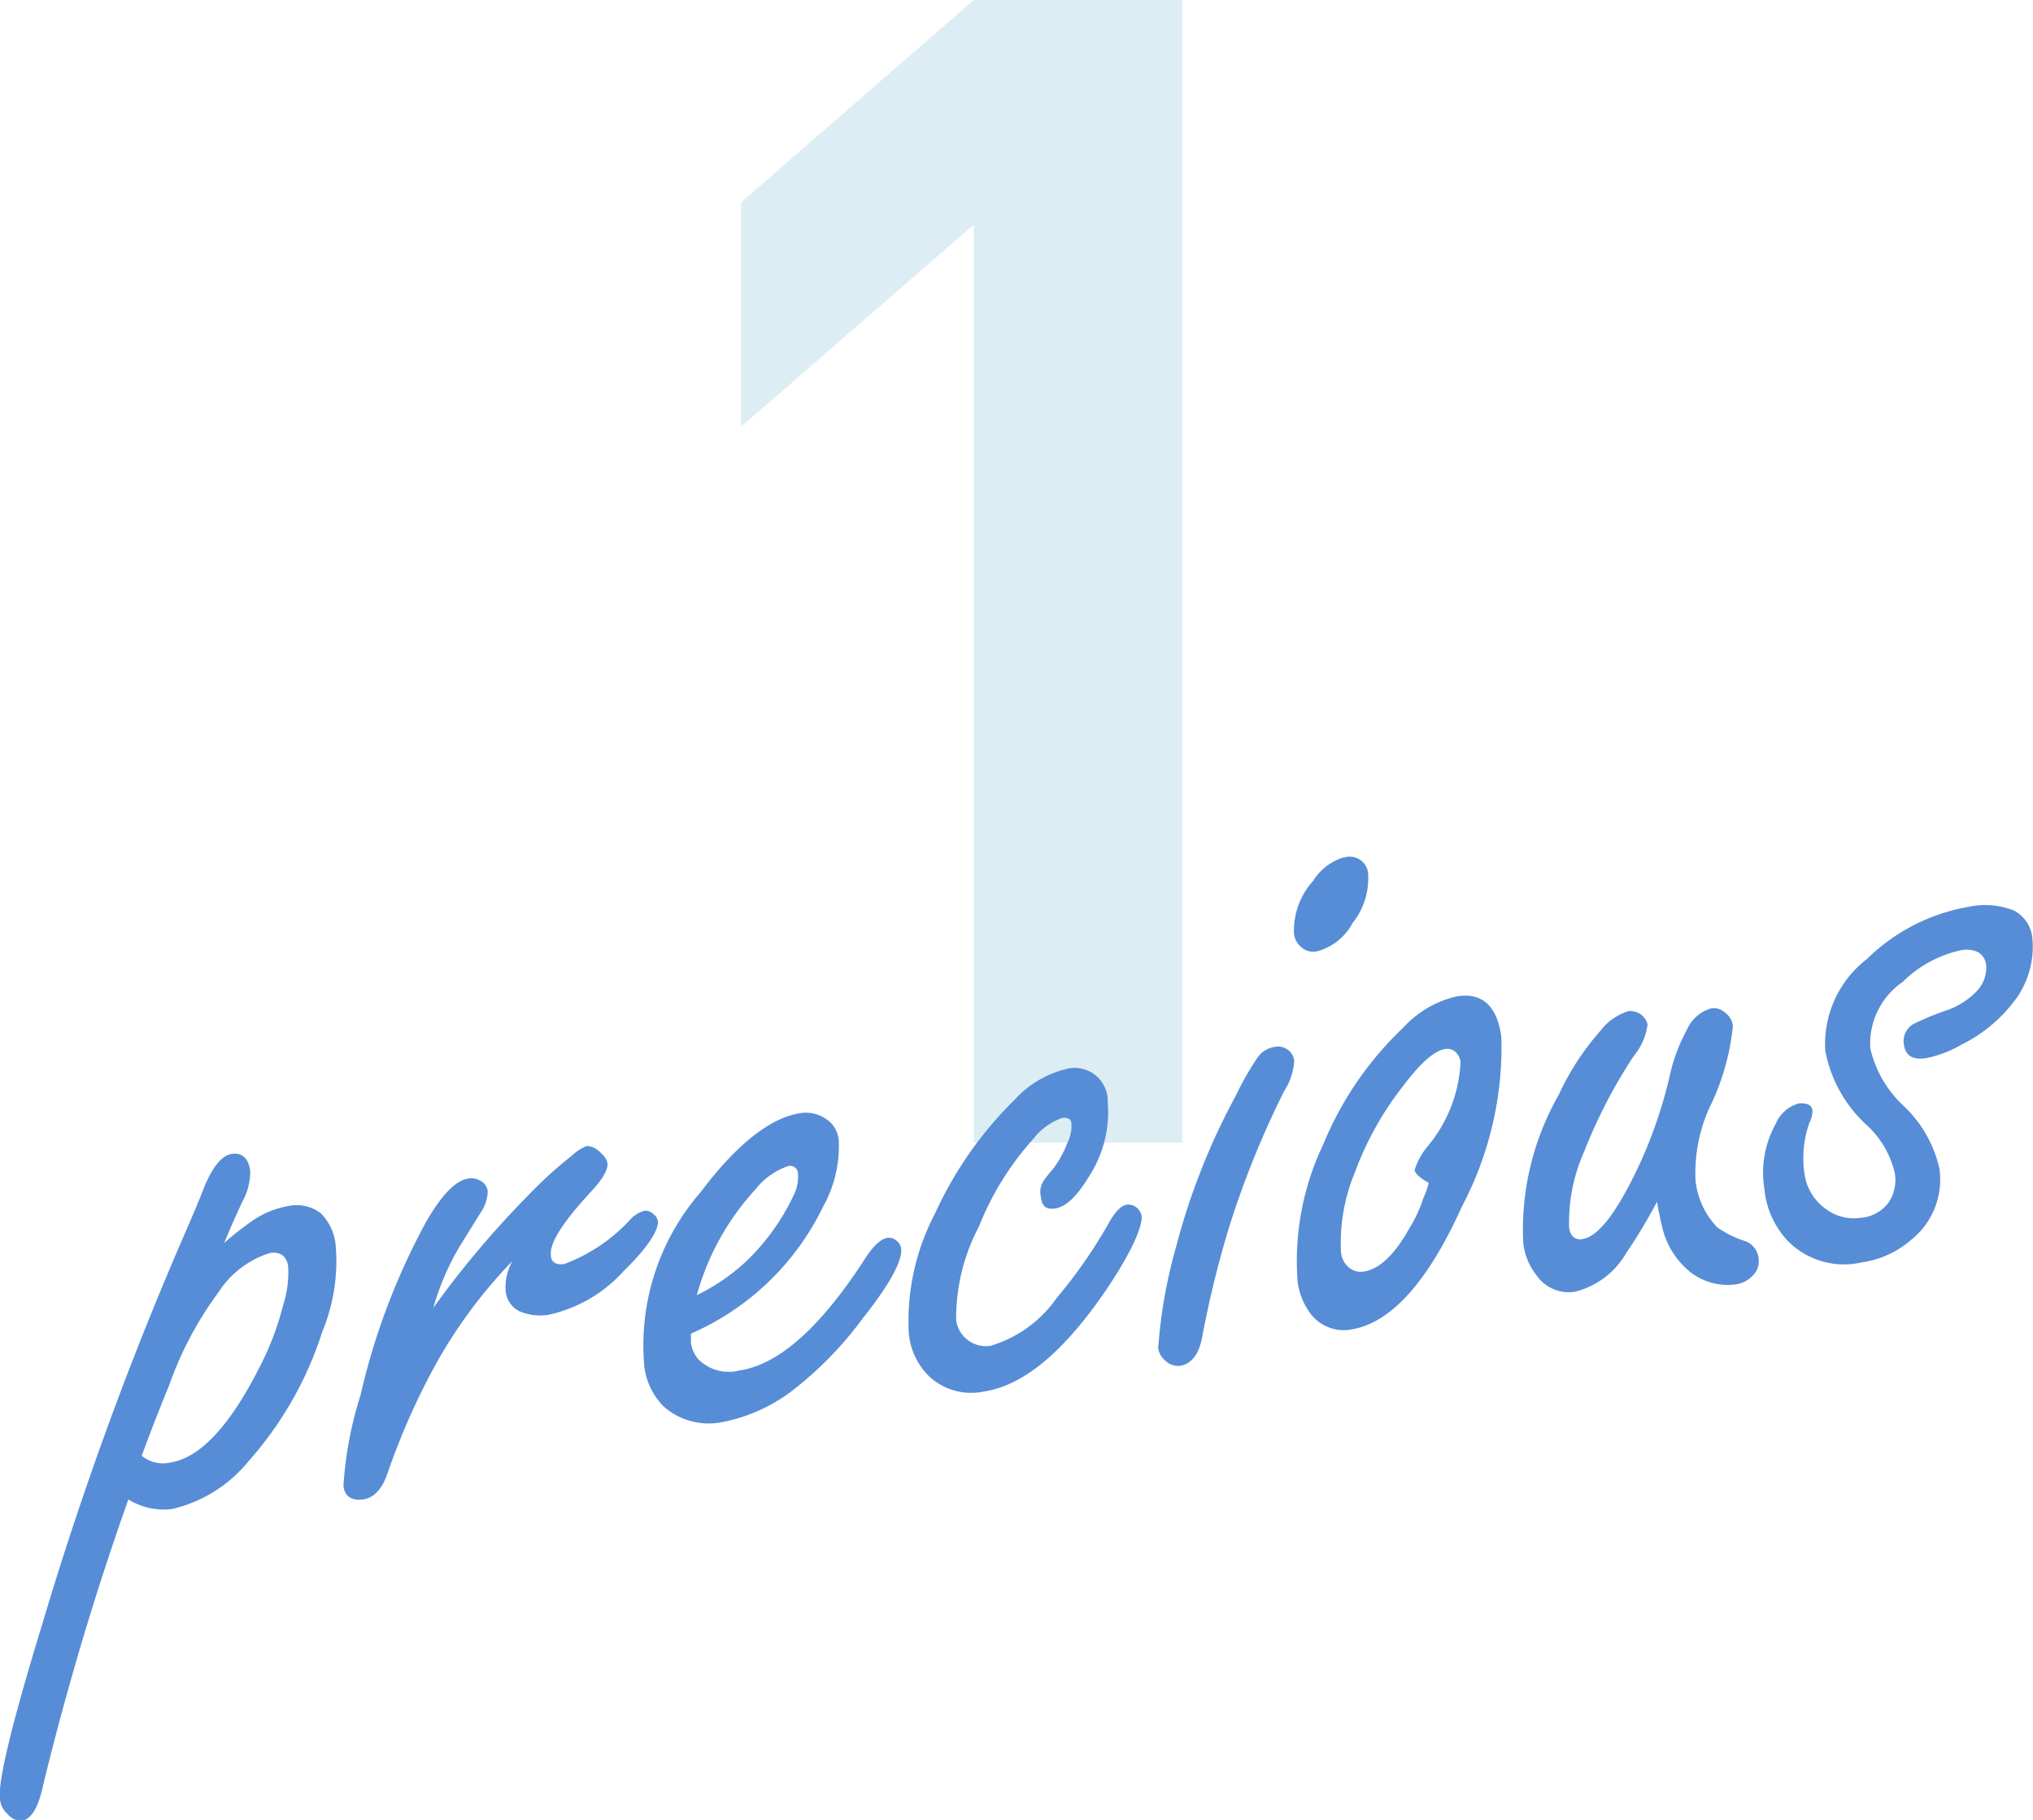<svg xmlns="http://www.w3.org/2000/svg" width="71.74" height="64.22" viewBox="0 0 71.74 64.22"><defs><style>.cls-1{fill:#ddedf4;}.cls-2{fill:#568dd6;}</style></defs><title>アセット 1</title><g id="レイヤー_2" data-name="レイヤー 2"><g id="レイヤー_1-2" data-name="レイヤー 1"><polyline class="cls-1" points="41.72 0 34.36 0 26.15 7.14 26.15 15.06 34.36 7.93 34.36 40.32 41.72 40.32 41.72 0"/><path class="cls-2" d="M7.91,43.86a11.09,11.09,0,0,1,.95-.75,3.17,3.17,0,0,1,1.3-.55,1.4,1.4,0,0,1,1.17.26A1.85,1.85,0,0,1,11.85,44,6.52,6.52,0,0,1,11.37,47a12.66,12.66,0,0,1-2.59,4.55,4.91,4.91,0,0,1-2.72,1.7,2.38,2.38,0,0,1-1.53-.34,103,103,0,0,0-3,10.05c-.17.81-.42,1.24-.77,1.29A.62.62,0,0,1,.26,64,.75.75,0,0,1,0,63.47q-.12-.9,1.5-6.19a121.32,121.32,0,0,1,5-13.7c.34-.78.56-1.31.67-1.6.31-.78.64-1.2,1-1.26s.6.14.66.6a2.21,2.21,0,0,1-.28,1.09C8.27,43,8.06,43.5,7.91,43.86ZM5,51.37a1.19,1.19,0,0,0,1,.24q1.56-.24,3.12-3.29a10.31,10.31,0,0,0,.87-2.26,3.73,3.73,0,0,0,.18-1.33.62.62,0,0,0-.19-.43.59.59,0,0,0-.47-.08,3.33,3.33,0,0,0-1.8,1.38,12.44,12.44,0,0,0-1.74,3.28C5.45,50.14,5.14,51,5,51.37Z"/><path class="cls-2" d="M15.29,46.15a33.47,33.47,0,0,1,3.38-4,14.23,14.23,0,0,1,1.51-1.37,1.61,1.61,0,0,1,.52-.34c.17,0,.35.07.55.29a.56.56,0,0,1,.19.34c0,.2-.15.51-.53.92-1,1.08-1.52,1.84-1.47,2.3,0,.25.19.36.48.31A6,6,0,0,0,22.27,43a1.11,1.11,0,0,1,.48-.28.39.39,0,0,1,.28.1.42.42,0,0,1,.19.29c0,.33-.37.92-1.22,1.75a5,5,0,0,1-2.67,1.54,1.9,1.9,0,0,1-1-.13.88.88,0,0,1-.49-.77,1.92,1.92,0,0,1,.24-1,17.35,17.35,0,0,0-2.73,3.69A24.76,24.76,0,0,0,13.67,52c-.19.55-.48.86-.86.91s-.65-.09-.69-.48a13.17,13.17,0,0,1,.6-3.19,24,24,0,0,1,2.33-6.15q.82-1.41,1.47-1.5a.61.61,0,0,1,.42.07.47.47,0,0,1,.27.38,1.37,1.37,0,0,1-.25.75L16.21,44A9.21,9.21,0,0,0,15.29,46.15Z"/><path class="cls-2" d="M24.38,47.06l0,.3a1.1,1.1,0,0,0,.26.6,1.51,1.51,0,0,0,1.45.4q2.1-.31,4.47-4c.28-.42.53-.64.75-.68a.42.42,0,0,1,.36.13.41.41,0,0,1,.13.24c.05.43-.39,1.25-1.34,2.45A12.91,12.91,0,0,1,28.05,49a5.91,5.91,0,0,1-2.56,1.18,2.39,2.39,0,0,1-2.08-.56A2.42,2.42,0,0,1,22.72,48a8.24,8.24,0,0,1,2-5.93q1.91-2.53,3.51-2.79a1.26,1.26,0,0,1,.83.15,1,1,0,0,1,.54.84,4.38,4.38,0,0,1-.55,2.3A9.31,9.31,0,0,1,24.38,47.06Zm.21-1.36a7.08,7.08,0,0,0,1.74-1.19A7.87,7.87,0,0,0,28,42.19a1.45,1.45,0,0,0,.16-.76.28.28,0,0,0-.36-.28,2.54,2.54,0,0,0-1.16.84A9.06,9.06,0,0,0,24.59,45.7Z"/><path class="cls-2" d="M37.59,37.73a1.17,1.17,0,0,1,1.5,1.18,4.15,4.15,0,0,1-.66,2.6c-.42.7-.81,1.07-1.18,1.13s-.49-.1-.53-.46a.71.71,0,0,1,.08-.47,3.47,3.47,0,0,1,.35-.45,3.79,3.79,0,0,0,.52-.94,1.33,1.33,0,0,0,.14-.65c0-.18-.13-.25-.33-.22a2.18,2.18,0,0,0-1,.72,10.29,10.29,0,0,0-1.94,3.12,6.92,6.92,0,0,0-.8,3.28,1.06,1.06,0,0,0,1.21.92,4.37,4.37,0,0,0,2.34-1.69,17.63,17.63,0,0,0,1.79-2.56c.24-.45.47-.7.68-.73a.46.46,0,0,1,.36.11.51.51,0,0,1,.17.31c0,.41-.38,1.3-1.3,2.65-1.46,2.13-2.88,3.31-4.26,3.52a2.17,2.17,0,0,1-2-.59,2.44,2.44,0,0,1-.66-1.46A8.16,8.16,0,0,1,33,42.81a13.41,13.41,0,0,1,2.8-4A3.64,3.64,0,0,1,37.59,37.73Z"/><path class="cls-2" d="M45,36.94a.57.57,0,0,1,.5.15.55.55,0,0,1,.17.34,2.23,2.23,0,0,1-.36,1.08,32.61,32.61,0,0,0-1.94,4.8,36.58,36.58,0,0,0-.95,3.88c-.11.59-.36.91-.74,1a.64.64,0,0,1-.57-.19.67.67,0,0,1-.24-.43A17.67,17.67,0,0,1,41.5,44a23.85,23.85,0,0,1,2.12-5.36,10.23,10.23,0,0,1,.76-1.33A.89.89,0,0,1,45,36.94Zm2.43-6.68a.65.65,0,0,1,.85.65,2.51,2.51,0,0,1-.55,1.66,2,2,0,0,1-1.26,1,.61.61,0,0,1-.55-.15.7.7,0,0,1-.26-.5,2.63,2.63,0,0,1,.68-1.84A1.94,1.94,0,0,1,47.39,30.26Z"/><path class="cls-2" d="M51.4,35.16c.91-.15,1.44.34,1.58,1.45a12.05,12.05,0,0,1-1.38,5.94q-1.8,4-3.9,4.36a1.47,1.47,0,0,1-1.54-.68,2.37,2.37,0,0,1-.37-1,9.57,9.57,0,0,1,.91-4.86,11.87,11.87,0,0,1,2.81-4.1A3.66,3.66,0,0,1,51.4,35.16Zm-1,6.57q-.47-.27-.48-.45a2.45,2.45,0,0,1,.45-.82,5,5,0,0,0,1.17-3,.58.58,0,0,0-.11-.26.43.43,0,0,0-.45-.18c-.36.06-.85.48-1.45,1.28a11.19,11.19,0,0,0-1.72,3.07,6.49,6.49,0,0,0-.49,2.81.81.81,0,0,0,.21.48.65.65,0,0,0,.59.21c.54-.08,1.07-.57,1.58-1.47a5,5,0,0,0,.53-1.13A3.25,3.25,0,0,0,50.42,41.73Z"/><path class="cls-2" d="M58.47,42.41a19.28,19.28,0,0,1-1.08,1.8,2.9,2.9,0,0,1-1.81,1.37A1.38,1.38,0,0,1,54.22,45a2.2,2.2,0,0,1-.47-1.18A9.6,9.6,0,0,1,55,38.64a9.31,9.31,0,0,1,1.46-2.25,2,2,0,0,1,1-.71.63.63,0,0,1,.68.47,2.24,2.24,0,0,1-.5,1.13,18.11,18.11,0,0,0-1.74,3.36,6.13,6.13,0,0,0-.53,2.66.57.57,0,0,0,.15.35.39.39,0,0,0,.33.07c.57-.09,1.26-1,2.08-2.8a16.13,16.13,0,0,0,1-3,6.18,6.18,0,0,1,.61-1.61,1.33,1.33,0,0,1,.85-.73.59.59,0,0,1,.48.15.67.67,0,0,1,.28.48,8.4,8.4,0,0,1-.83,2.88,5.63,5.63,0,0,0-.49,2.54,2.8,2.8,0,0,0,.77,1.68,3.52,3.52,0,0,0,1,.49.73.73,0,0,1,.46.64.69.69,0,0,1-.2.56,1,1,0,0,1-.6.32,2.15,2.15,0,0,1-1.61-.43,2.88,2.88,0,0,1-1-1.61C58.62,43.17,58.56,42.89,58.47,42.41Z"/><path class="cls-2" d="M69.46,32a2.78,2.78,0,0,1,1.61.13,1.23,1.23,0,0,1,.65,1,3.16,3.16,0,0,1-.5,2,5.24,5.24,0,0,1-2,1.73,4.11,4.11,0,0,1-1.26.48c-.47.07-.73-.09-.78-.51a.7.7,0,0,1,.33-.69,9.53,9.53,0,0,1,1.1-.46A2.74,2.74,0,0,0,69.73,35a1.2,1.2,0,0,0,.36-.91.61.61,0,0,0-.27-.48.93.93,0,0,0-.62-.08,4.2,4.2,0,0,0-2.06,1.12A2.64,2.64,0,0,0,66,37a4,4,0,0,0,1.15,2,4.34,4.34,0,0,1,1.29,2.25,2.72,2.72,0,0,1-1,2.5,3.39,3.39,0,0,1-1.77.8,2.78,2.78,0,0,1-2.59-.77,3.1,3.1,0,0,1-.82-1.84,3.53,3.53,0,0,1,.4-2.28,1.24,1.24,0,0,1,.84-.73c.28,0,.43.05.46.27a1,1,0,0,1-.11.42,3.71,3.71,0,0,0-.18,1.75,1.82,1.82,0,0,0,.76,1.29,1.64,1.64,0,0,0,1.25.31,1.34,1.34,0,0,0,1-.59,1.45,1.45,0,0,0,.18-1,3.31,3.31,0,0,0-1-1.69,4.75,4.75,0,0,1-1.45-2.61,3.79,3.79,0,0,1,1.47-3.24A6.77,6.77,0,0,1,69.46,32Z"/></g></g></svg>